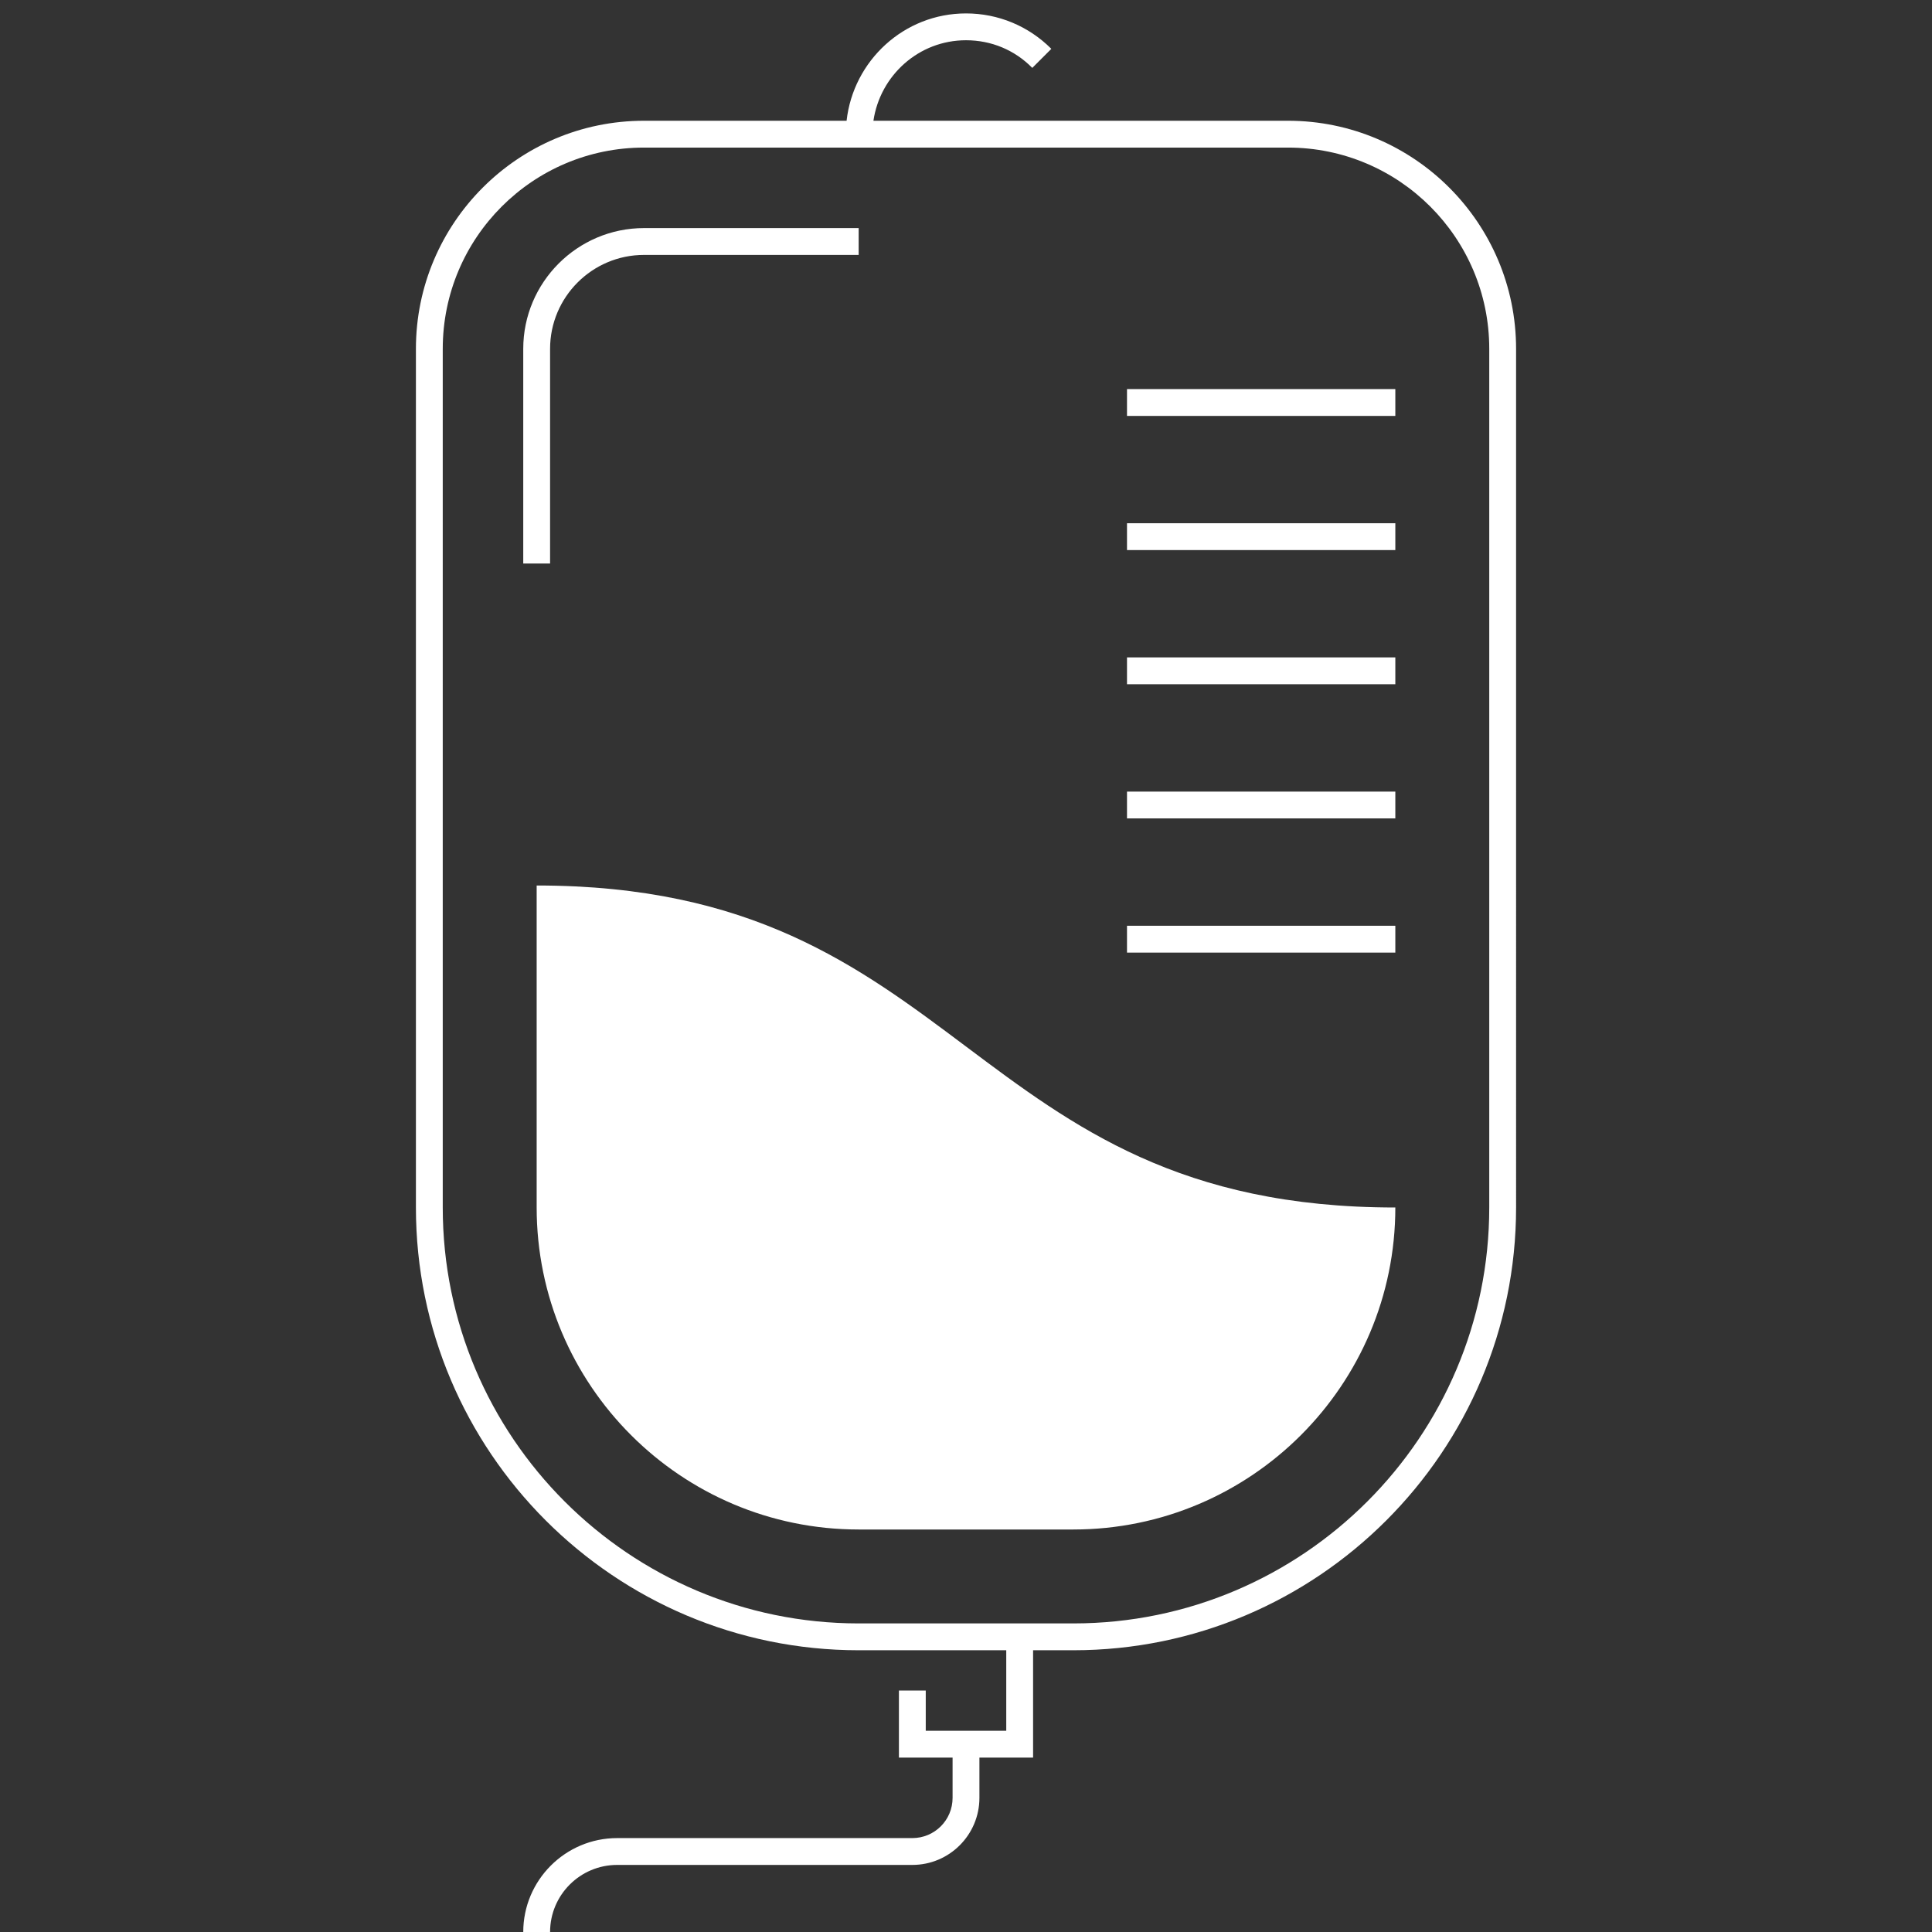 <svg xmlns="http://www.w3.org/2000/svg" id="energy-iv-icon" viewBox="0 0 72 72"><rect x="0" y="0" width="72" height="72" fill="#333333" stroke="none"/><defs><style>.cls-1{fill:#fff;}</style></defs><path class="cls-1" d="M48,4.5h-15.45c.25-1.69,1.69-3,3.45-3,.94,0,1.81.36,2.47,1.03l.71-.71c-.85-.85-1.98-1.32-3.18-1.32-2.31,0-4.2,1.76-4.45,4h-7.55c-4.69,0-8.5,3.81-8.5,8.5v32c0,9.1,7.4,16.5,16.5,16.5h5.5v3h-3v-1.5h-1v2.5h2v1.5c0,.83-.67,1.5-1.5,1.5h-11c-1.93,0-3.5,1.57-3.5,3.5h1c0-1.38,1.12-2.5,2.5-2.5h11c1.38,0,2.5-1.12,2.5-2.5v-1.5h2v-4h1.5c9.1,0,16.5-7.4,16.5-16.5V13c0-4.69-3.81-8.5-8.5-8.5ZM55.5,45c0,8.55-6.95,15.5-15.5,15.5h-8c-8.55,0-15.5-6.95-15.5-15.5V13c0-4.14,3.36-7.5,7.5-7.5h24c4.14,0,7.5,3.36,7.5,7.5v32ZM20.5,21h-1v-8c0-2.48,2.02-4.5,4.5-4.5h8v1h-8c-1.93,0-3.5,1.57-3.5,3.5v8ZM20,33c16,0,16,12,32,12,0,6.62-5.38,12-12,12h-8c-6.62,0-12-5.38-12-12v-12ZM42,24.5h10v1h-10v-1ZM42,19.5h10v1h-10v-1ZM42,14.5h10v1h-10v-1ZM42,34.5h10v1h-10v-1ZM42,29.5h10v1h-10v-1Z"></path></svg>